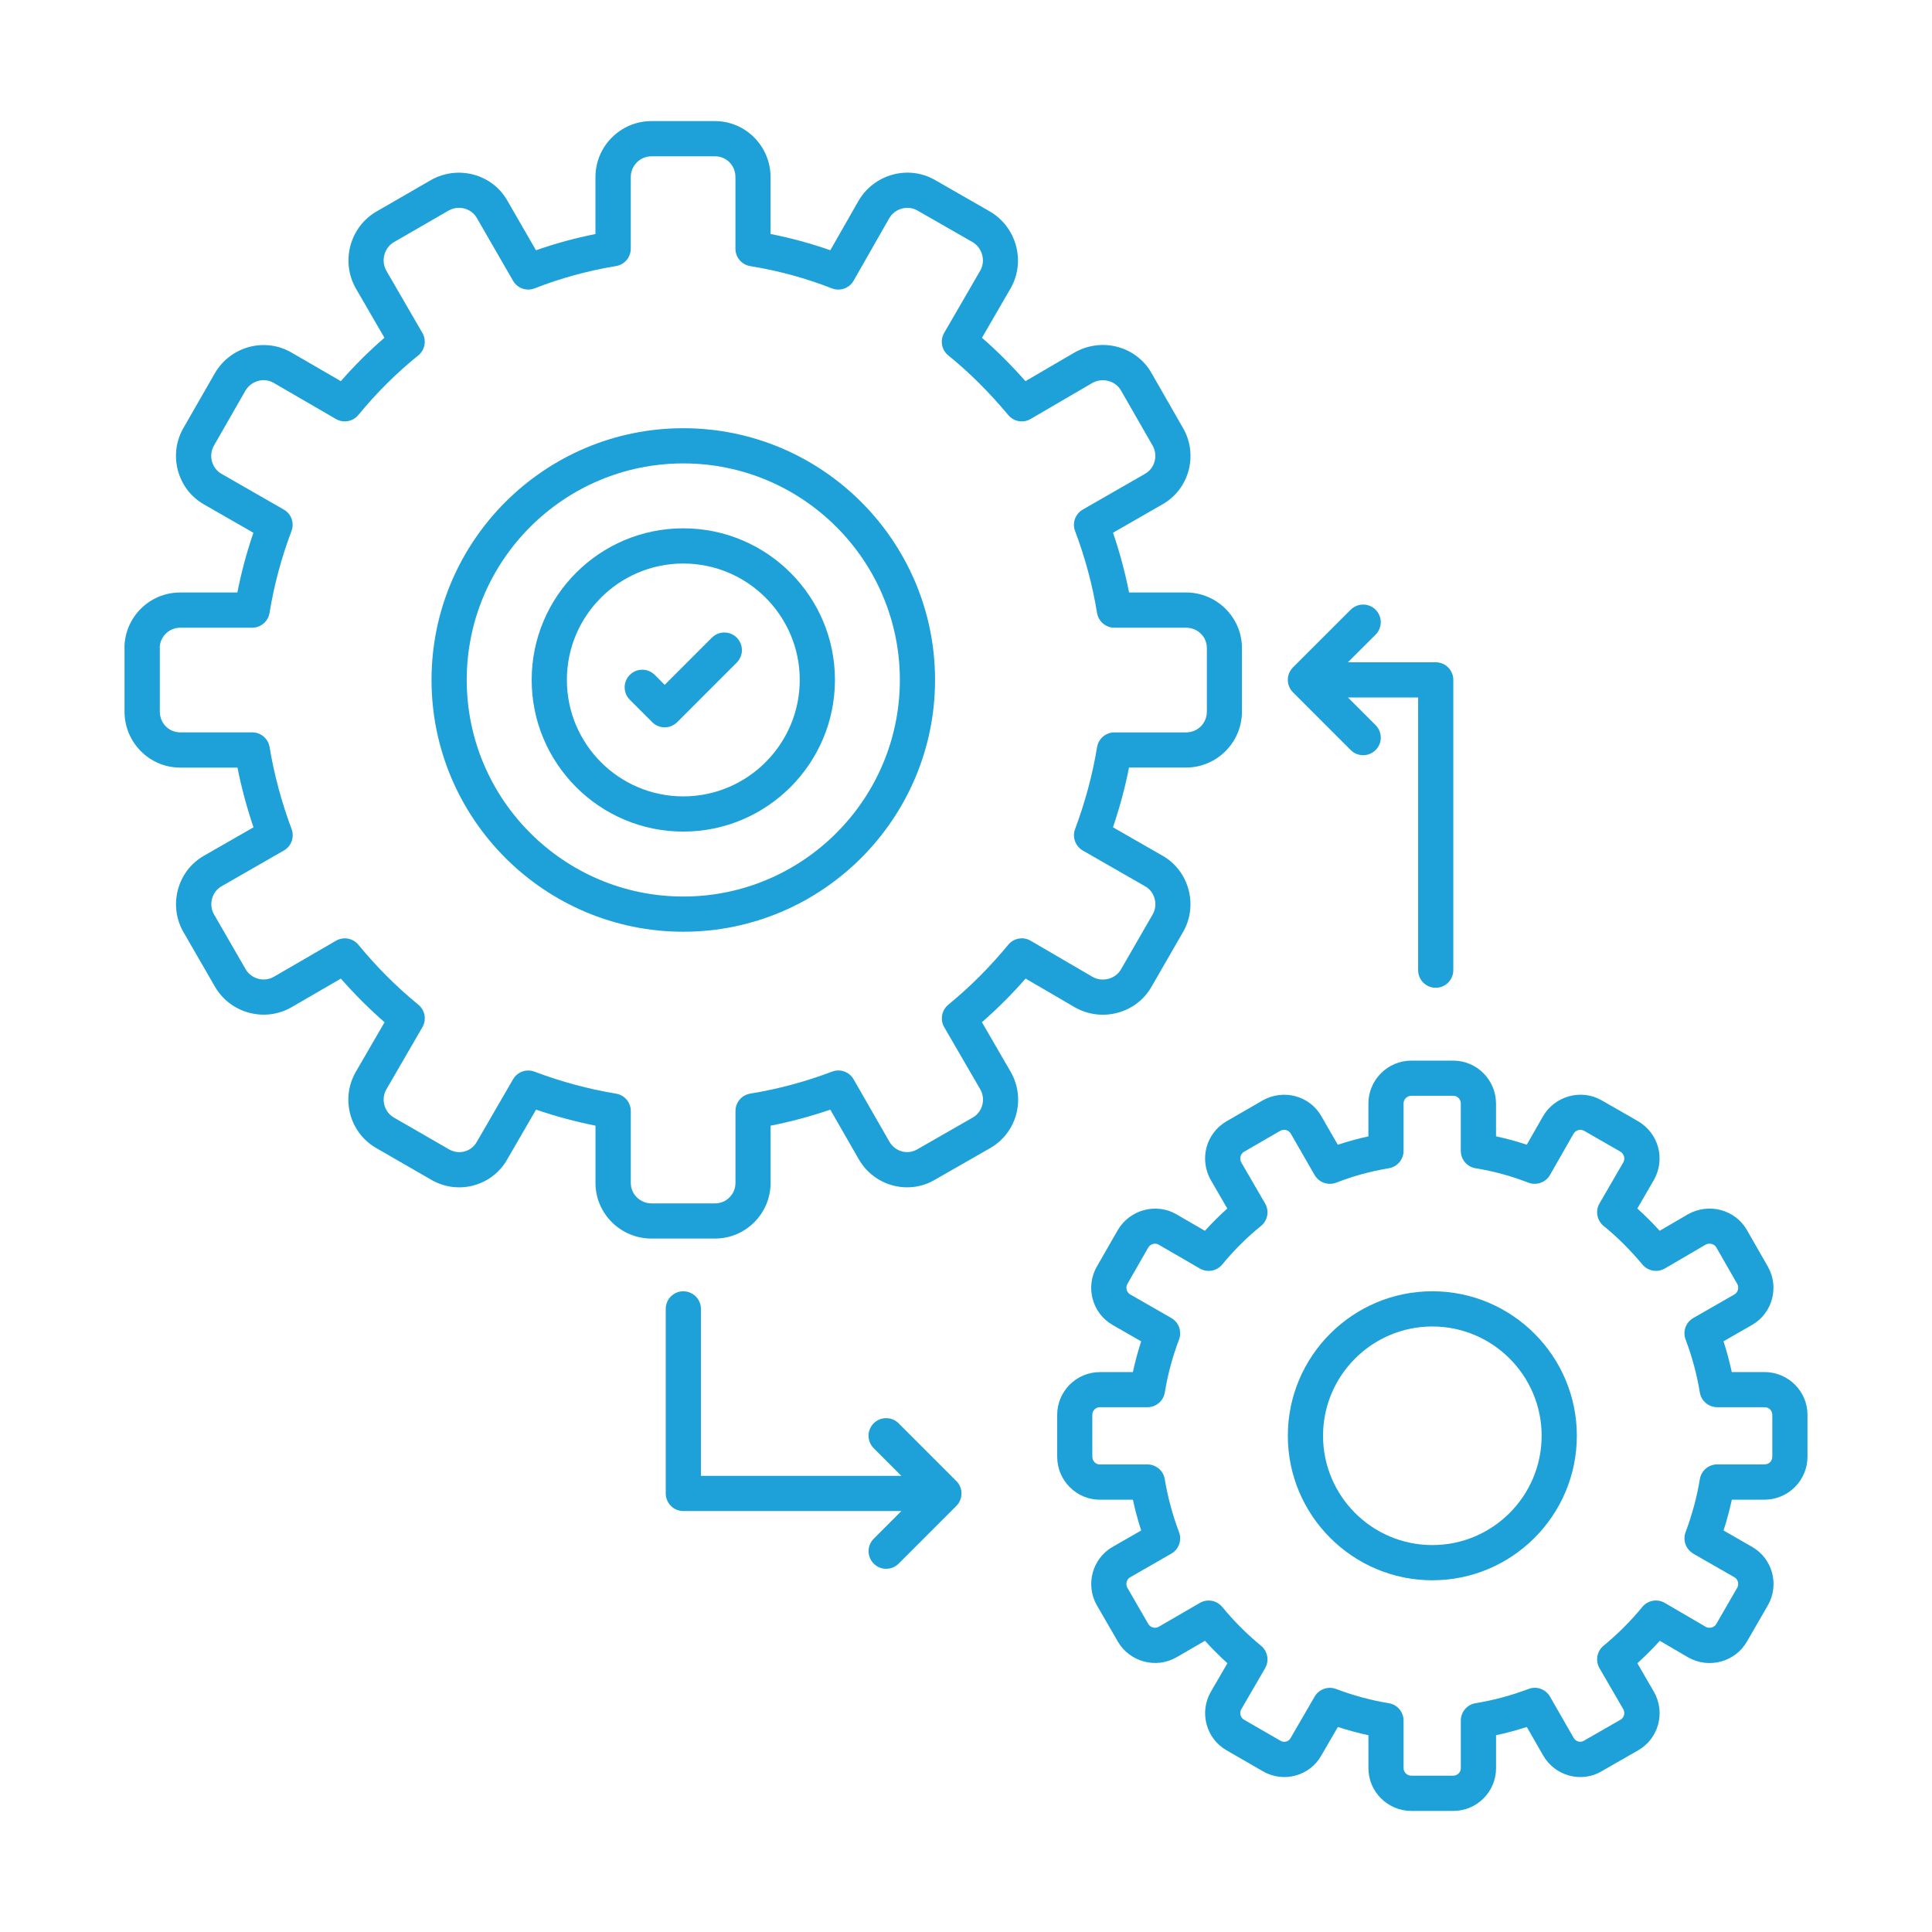 <?xml version="1.0" encoding="UTF-8"?>
<svg id="Layer_1" data-name="Layer 1" xmlns="http://www.w3.org/2000/svg" viewBox="0 0 512 512">
  <defs>
    <style>
      .cls-1 {
        fill: #1da1d8;
      }
    </style>
  </defs>
  <g id="_71_Data_Integration" data-name="71 Data Integration">
    <g>
      <path class="cls-1" d="m364.55,161.58c-1.82-1.82-4.77-1.82-6.6,0l-15.3,15.29c-1.84,1.84-1.8,4.81.02,6.62l15.28,15.28c1.82,1.82,4.77,1.82,6.6,0s1.82-4.77,0-6.6l-7.33-7.33h18.6v72.27c0,2.58,2.09,4.66,4.66,4.66s4.66-2.09,4.66-4.66v-76.94c0-2.58-2.09-4.66-4.66-4.66h-23.27l7.34-7.33c1.82-1.82,1.82-4.77,0-6.6Z"/>
      <path class="cls-1" d="m181.09,342.2c-2.58,0-4.66,2.09-4.66,4.66v48.92c0,2.58,2.09,4.66,4.66,4.66h57.79s-7.33,7.34-7.33,7.34c-1.82,1.82-1.82,4.77,0,6.6s4.77,1.82,6.6,0l15.29-15.29c1.83-1.83,1.81-4.8,0-6.6l-15.3-15.3c-1.82-1.82-4.77-1.82-6.6,0s-1.82,4.77,0,6.6l7.33,7.33h-53.12v-44.25c0-2.58-2.09-4.66-4.66-4.66h0Z"/>
      <path class="cls-1" d="m172.85,191.39c1.82,1.82,4.77,1.82,6.6,0l15.8-15.8c1.82-1.82,1.82-4.77,0-6.6s-4.77-1.82-6.6,0l-12.5,12.5-2.64-2.64c-1.82-1.82-4.77-1.82-6.6,0s-1.82,4.77,0,6.6l5.94,5.94Z"/>
      <path class="cls-1" d="m467.61,397.43c6.28,0,11.39-5.11,11.39-11.38v-11.12c0-6.24-5.11-11.32-11.39-11.32h-8.67c-.59-2.74-1.32-5.46-2.19-8.15l7.56-4.34c5.41-3.1,7.29-10.04,4.18-15.48l-5.55-9.69c-3.09-5.38-10.04-7.26-15.58-4.17l-7.53,4.39c-1.93-2.12-3.91-4.1-5.92-5.9l4.42-7.63c3.06-5.48,1.24-12.27-4.21-15.5l-9.7-5.56c-5.34-3.05-12.28-1.21-15.48,4.2l-4.33,7.58c-2.66-.88-5.38-1.63-8.15-2.22v-8.67c0-6.28-5.08-11.39-11.32-11.39h-11.12c-6.28,0-11.38,5.11-11.38,11.39v8.68c-2.75.6-5.46,1.34-8.11,2.22l-4.37-7.59c-3.07-5.38-9.98-7.26-15.5-4.18l-9.68,5.59c-5.39,3.2-7.21,9.99-4.11,15.53l4.38,7.55c-2.07,1.85-4.05,3.83-5.94,5.91l-7.6-4.41c-5.35-3.06-12.28-1.21-15.47,4.19l-5.56,9.69c-3.11,5.43-1.23,12.38,4.18,15.48l7.56,4.34c-.87,2.69-1.61,5.41-2.19,8.15h-8.74c-6.24,0-11.32,5.08-11.32,11.32v11.12c0,6.28,5.08,11.38,11.32,11.38h8.74c.59,2.72,1.32,5.44,2.2,8.15l-7.56,4.34c-5.39,3.07-7.3,10.05-4.18,15.5l5.59,9.67c3.15,5.34,10.09,7.19,15.47,4.12l7.58-4.4c1.89,2.09,3.86,4.06,5.95,5.95l-4.41,7.6c-3.11,5.44-1.23,12.38,4.17,15.47l9.62,5.55c5.66,3.28,12.56,1.1,15.49-4.15l4.4-7.58c2.67.87,5.38,1.6,8.1,2.19v8.74c0,6.24,5.11,11.32,11.38,11.32h11.12c6.25,0,11.32-5.08,11.32-11.32v-8.74c2.74-.58,5.46-1.32,8.15-2.19l4.35,7.58c3.24,5.57,10.26,7.27,15.47,4.16l9.69-5.55c5.42-3.09,7.3-10.04,4.18-15.5l-4.39-7.58c2.09-1.89,4.06-3.86,5.94-5.94l7.58,4.42c5.46,3.07,12.42,1.17,15.5-4.19l5.57-9.65c3.11-5.44,1.23-12.38-4.18-15.47l-7.57-4.35c.87-2.7,1.6-5.42,2.19-8.15h8.68Zm-18.87,14.31l10.93,6.27c.92.52,1.25,1.81.73,2.73l-5.57,9.64c-.54.95-1.85,1.27-2.78.75l-10.86-6.34c-1.98-1.16-4.5-.7-5.95,1.06-3.12,3.79-6.48,7.15-10.29,10.29-1.76,1.45-2.21,3.96-1.07,5.94l6.32,10.9c.53.94.2,2.22-.72,2.75l-9.75,5.59c-.96.57-2.15.17-2.69-.77l-6.27-10.92c-1.14-1.99-3.55-2.86-5.7-2.04-4.56,1.73-9.28,3-14.02,3.77-2.26.37-3.92,2.32-3.92,4.61v12.61c0,1.1-.89,1.99-2,1.99h-11.12c-1.13,0-2.05-.89-2.05-1.99v-12.61c0-2.29-1.65-4.23-3.91-4.6-4.72-.77-9.42-2.05-13.97-3.77-2.1-.8-4.53.02-5.69,2.02l-6.37,10.99c-.54.97-1.73,1.27-2.71.69l-9.65-5.57c-.92-.52-1.25-1.81-.73-2.72l6.34-10.92c1.14-1.98.69-4.49-1.07-5.94-3.8-3.13-7.16-6.49-10.29-10.29-1.46-1.76-3.97-2.22-5.94-1.07l-10.9,6.32c-.97.55-2.2.2-2.76-.74l-5.55-9.61c-.54-.94-.2-2.22.73-2.76l10.92-6.27c1.98-1.13,2.85-3.54,2.05-5.68-1.74-4.64-3.01-9.37-3.78-14.05-.37-2.25-2.31-3.91-4.6-3.91h-12.61c-1.12,0-1.99-.9-1.99-2.05v-11.12c0-1.1.89-1.99,1.99-1.99h12.61c2.29,0,4.24-1.66,4.61-3.92.77-4.74,2.04-9.46,3.77-14.02.81-2.14-.05-4.56-2.04-5.7l-10.93-6.27c-.9-.51-1.27-1.79-.73-2.75l5.53-9.64c.58-.97,1.82-1.33,2.76-.79l10.92,6.33c1.99,1.15,4.5.69,5.95-1.08,3.09-3.77,6.53-7.19,10.24-10.18,1.79-1.44,2.26-3.98,1.11-5.97l-6.3-10.86c-.57-1.02-.24-2.3.72-2.86l9.57-5.53c1-.56,2.25-.25,2.8.71l6.33,10.99c1.15,2,3.59,2.84,5.74,2.02,4.44-1.74,9.13-3.02,13.93-3.82,2.25-.37,3.9-2.32,3.9-4.6v-12.54c0-1.13.92-2.06,2.05-2.06h11.12c1.12,0,2,.91,2,2.06v12.54c0,2.29,1.66,4.24,3.91,4.61,4.82.78,9.52,2.07,13.98,3.81,2.14.82,4.6-.02,5.75-2.04l6.23-10.92c.58-.97,1.82-1.33,2.78-.79l9.63,5.53c1,.59,1.33,1.86.8,2.82l-6.33,10.92c-1.15,1.99-.68,4.53,1.11,5.97,3.52,2.84,6.97,6.28,10.28,10.22,1.45,1.74,3.96,2.18,5.93,1.04l10.78-6.3c1.01-.55,2.31-.24,2.86.71l5.55,9.69c.54.94.2,2.23-.73,2.76l-10.92,6.27c-1.99,1.14-2.85,3.55-2.04,5.69,1.73,4.57,3,9.29,3.77,14.03.37,2.25,2.32,3.91,4.61,3.91h12.54c1.15,0,2.06.87,2.06,1.99v11.12c0,1.17-.88,2.05-2.06,2.05h-12.54c-2.28,0-4.23,1.65-4.6,3.9-.77,4.69-2.05,9.42-3.78,14.06-.8,2.14.07,4.54,2.04,5.68h0Z"/>
      <path class="cls-1" d="m181.07,220.38c22.17,0,40.2-18.03,40.2-40.2s-18.03-40.17-40.2-40.17-40.17,18.02-40.17,40.17c0,22.17,18.02,40.2,40.17,40.2Zm0-71.04c17.02,0,30.87,13.84,30.87,30.84s-13.85,30.87-30.87,30.87-30.84-13.85-30.84-30.87,13.84-30.84,30.84-30.84h0Z"/>
      <path class="cls-1" d="m33,171.76v16.82c0,8.18,6.61,14.84,14.74,14.84h15.19c1.05,5.28,2.47,10.58,4.25,15.83l-13.15,7.54c-7.07,4.04-9.45,13.16-5.44,20.18l8.44,14.62c4.11,6.96,13.13,9.37,20.15,5.38l13.16-7.63c3.61,4.13,7.44,7.95,11.57,11.57l-7.64,13.18c-4.05,7.08-1.6,16.13,5.43,20.15l14.56,8.4c7.28,4.22,16.27,1.54,20.17-5.41l7.63-13.17c5.17,1.77,10.44,3.19,15.75,4.25v15.18c0,8.13,6.66,14.74,14.84,14.74h16.82c8.13,0,14.74-6.61,14.74-14.74v-15.17c5.35-1.06,10.65-2.48,15.83-4.25l7.55,13.16c4.22,7.26,13.33,9.46,20.15,5.42l14.67-8.4c7.06-4.04,9.5-13.08,5.44-20.19l-7.63-13.16c4.14-3.62,7.96-7.44,11.57-11.57l13.13,7.66c7.13,4,16.21,1.54,20.21-5.45l8.42-14.6c4.02-7.05,1.57-16.14-5.44-20.15l-13.16-7.55c1.78-5.25,3.21-10.55,4.25-15.83h15.09c8.18,0,14.84-6.66,14.84-14.84v-16.82c0-8.13-6.66-14.74-14.84-14.74h-15.08c-1.05-5.33-2.47-10.64-4.25-15.83l13.13-7.54c7.06-4.03,9.5-13.07,5.45-20.16l-8.41-14.67c-4.01-7.02-13.08-9.48-20.29-5.43l-13.08,7.63c-3.73-4.22-7.59-8.07-11.53-11.5l7.65-13.2c3.95-7.03,1.52-16.08-5.47-20.22l-14.68-8.42c-6.97-3.98-16-1.56-20.16,5.46l-7.53,13.19c-5.13-1.8-10.44-3.25-15.84-4.31v-15.08c0-8.18-6.61-14.84-14.74-14.84h-16.82c-8.18,0-14.84,6.66-14.84,14.84v15.09c-5.38,1.07-10.65,2.51-15.76,4.31l-7.61-13.2c-3.99-6.99-13.01-9.44-20.18-5.44l-14.61,8.44c-6.93,4.1-9.36,13.15-5.38,20.24l7.62,13.14c-4.09,3.54-7.96,7.39-11.56,11.5l-13.18-7.64c-6.99-4-16.01-1.57-20.15,5.45l-8.42,14.67c-4,7.01-1.61,16.12,5.44,20.16l13.14,7.54c-1.78,5.2-3.2,10.5-4.25,15.83h-15.18c-8.13,0-14.74,6.61-14.74,14.74h0Zm9.33,0c0-2.98,2.43-5.41,5.41-5.41h19.08c2.29,0,4.24-1.66,4.61-3.92,1.19-7.33,3.15-14.63,5.82-21.7.81-2.14-.05-4.56-2.04-5.69l-16.54-9.49c-2.58-1.47-3.44-4.89-1.99-7.43l8.38-14.62c1.54-2.6,4.89-3.52,7.44-2.05l16.53,9.59c1.99,1.15,4.51.69,5.95-1.08,4.77-5.81,10.1-11.12,15.85-15.76,1.79-1.44,2.26-3.98,1.11-5.97l-9.55-16.48c-1.49-2.65-.58-6.05,1.98-7.57l14.52-8.38c2.66-1.5,6-.6,7.48,1.97l9.59,16.63c1.15,2,3.6,2.86,5.74,2.01,6.87-2.69,14.13-4.68,21.55-5.9,2.25-.37,3.91-2.32,3.91-4.6v-18.98c0-3.04,2.47-5.51,5.51-5.51h16.82c3.03,0,5.41,2.42,5.41,5.51v18.98c0,2.29,1.66,4.24,3.92,4.61,7.47,1.21,14.75,3.2,21.64,5.9,2.14.84,4.61-.02,5.75-2.03l9.45-16.56c1.54-2.6,4.88-3.52,7.46-2.05l14.62,8.38c2.6,1.54,3.51,4.95,2.05,7.53l-9.58,16.54c-1.15,1.99-.68,4.53,1.11,5.97,5.47,4.41,10.81,9.73,15.88,15.79,1.46,1.75,3.97,2.2,5.93,1.04l16.36-9.55c2.65-1.48,6.11-.58,7.57,1.97l8.41,14.67c1.46,2.56.58,5.96-1.99,7.43l-16.53,9.49c-1.99,1.14-2.85,3.55-2.04,5.69,2.67,7.07,4.63,14.37,5.82,21.7.37,2.26,2.32,3.92,4.61,3.92h18.98c3.09,0,5.51,2.38,5.51,5.41v16.82c0,3.09-2.42,5.51-5.51,5.51h-18.98c-2.28,0-4.23,1.65-4.6,3.91-1.19,7.23-3.15,14.54-5.83,21.72-.8,2.14.07,4.54,2.05,5.68l16.54,9.49c2.55,1.45,3.45,4.86,1.99,7.41l-8.42,14.6c-1.46,2.55-4.92,3.44-7.49,2l-16.44-9.59c-1.98-1.17-4.5-.7-5.95,1.07-4.82,5.85-10.01,11.06-15.89,15.89-1.76,1.45-2.21,3.97-1.07,5.94l9.57,16.5c1.48,2.58.56,5.98-1.99,7.44l-14.73,8.44c-2.57,1.51-5.85.6-7.37-2.02l-9.49-16.54c-1.14-1.99-3.55-2.85-5.7-2.04-7.04,2.67-14.34,4.63-21.7,5.83-2.25.37-3.91,2.32-3.91,4.61v19.07c0,2.98-2.43,5.41-5.41,5.41h-16.82c-3.04,0-5.51-2.43-5.51-5.41v-19.07c0-2.28-1.65-4.23-3.9-4.6-7.32-1.21-14.59-3.17-21.61-5.83-2.1-.8-4.53.02-5.69,2.02l-9.62,16.6c-1.45,2.57-4.7,3.51-7.39,1.95l-14.59-8.42c-2.55-1.46-3.45-4.86-2-7.41l9.58-16.53c1.14-1.98.69-4.49-1.07-5.94-5.88-4.83-11.08-10.04-15.89-15.89-1.45-1.77-3.97-2.22-5.94-1.08l-16.5,9.57c-2.58,1.47-5.93.56-7.44-2l-8.4-14.56c-1.44-2.51-.62-5.94,1.99-7.43l16.53-9.49c1.98-1.13,2.85-3.54,2.05-5.68-2.68-7.18-4.64-14.49-5.83-21.72-.37-2.25-2.32-3.91-4.6-3.91h-19.08c-3.03,0-5.41-2.42-5.41-5.51v-16.82Z"/>
      <path class="cls-1" d="m181.09,246.92c36.78,0,66.71-29.94,66.71-66.73s-29.93-66.71-66.71-66.71-66.73,29.93-66.73,66.71c0,36.79,29.94,66.73,66.73,66.73h0Zm0-124.11c31.64,0,57.38,25.74,57.38,57.38s-25.74,57.4-57.38,57.4-57.4-25.75-57.4-57.4,25.75-57.38,57.4-57.38Z"/>
      <path class="cls-1" d="m379.59,342.2c-21.12,0-38.3,17.18-38.3,38.29s17.18,38.3,38.3,38.3,38.29-17.18,38.29-38.3-17.18-38.29-38.29-38.29Zm0,67.26c-15.98,0-28.97-13-28.97-28.97s13-28.96,28.97-28.96,28.96,12.99,28.96,28.96c0,15.98-12.99,28.97-28.96,28.97h0Z"/>
    </g>
  </g>
</svg>